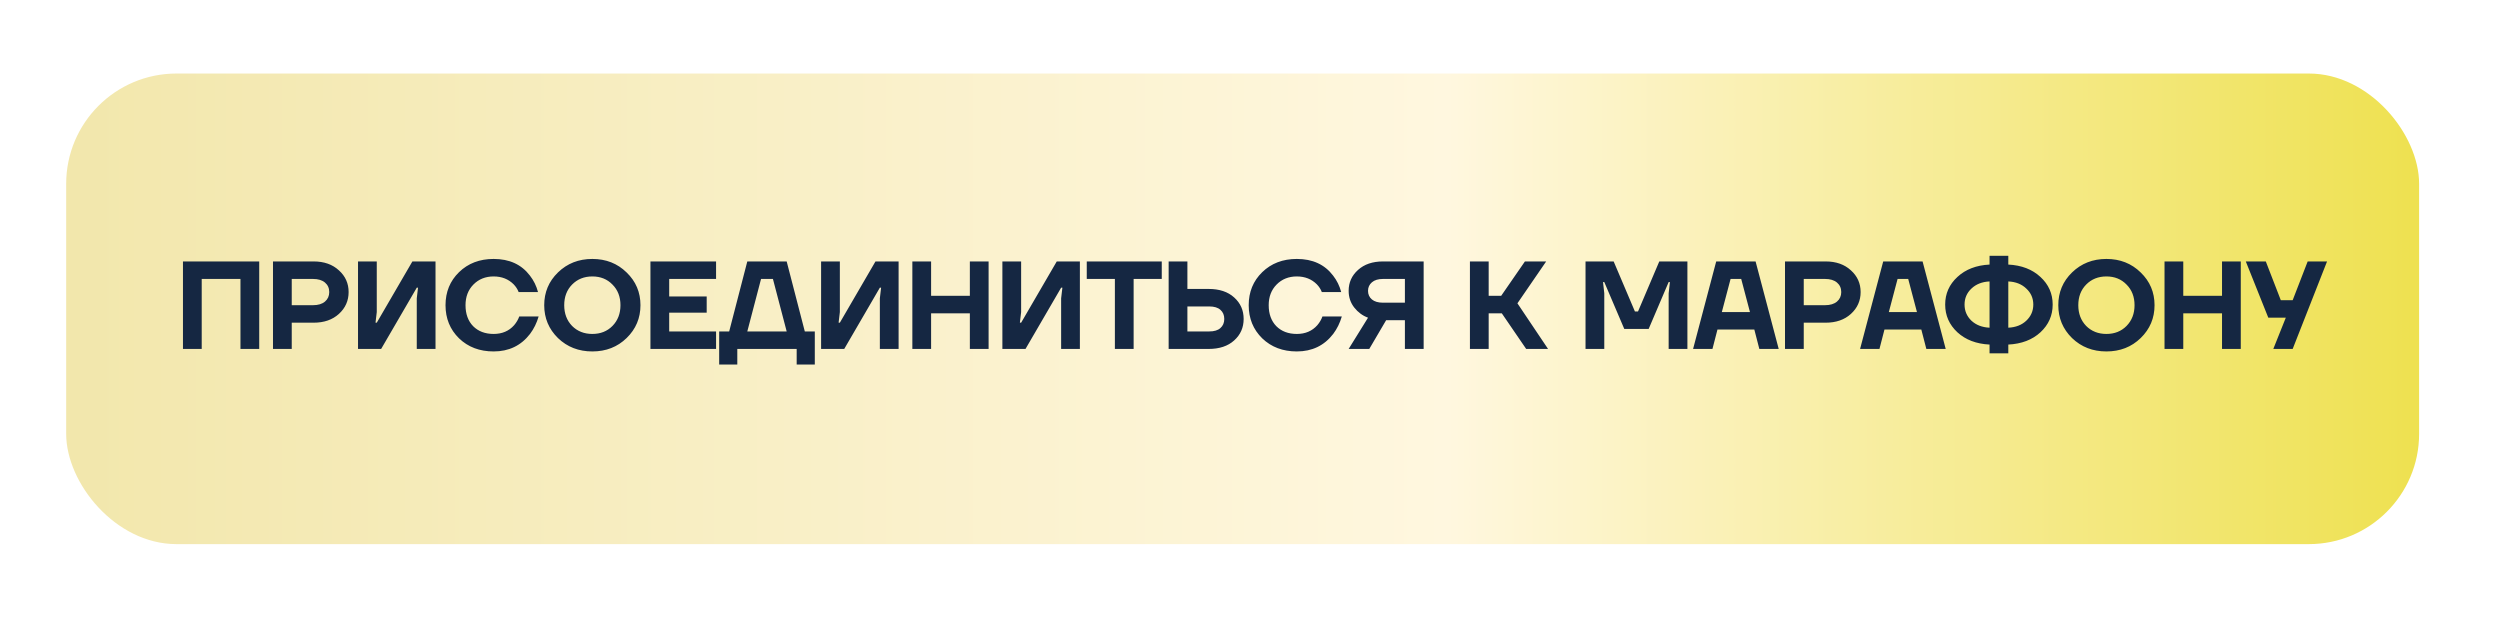<?xml version="1.0" encoding="UTF-8"?> <svg xmlns="http://www.w3.org/2000/svg" width="340" height="84" viewBox="0 0 340 84" fill="none"><g filter="url(#filter0_f_494_213)"><rect x="10" y="10" width="320" height="64" rx="15" fill="white"></rect></g><rect x="9" y="10" width="320" height="64" rx="15" fill="url(#paint0_linear_494_213)"></rect><path d="M24.883 47.456V35.556H35.253V47.456H32.703V37.936H27.433V47.456H24.883ZM37.127 47.456V35.556H42.652C44.068 35.556 45.213 35.958 46.086 36.763C46.97 37.556 47.412 38.542 47.412 39.721C47.412 40.9 46.97 41.891 46.086 42.696C45.213 43.489 44.068 43.886 42.652 43.886H39.677V47.456H37.127ZM39.677 41.506H42.567C43.269 41.506 43.813 41.342 44.199 41.013C44.584 40.684 44.777 40.254 44.777 39.721C44.777 39.188 44.584 38.758 44.199 38.429C43.813 38.1 43.269 37.936 42.567 37.936H39.677V41.506ZM48.69 47.456V35.556H51.24V42.441L51.07 43.886H51.24L56.085 35.556H59.23V47.456H56.68V40.571L56.85 39.126H56.68L51.835 47.456H48.69ZM62.426 46.011C61.202 44.81 60.59 43.308 60.59 41.506C60.59 39.704 61.202 38.208 62.426 37.018C63.661 35.817 65.231 35.216 67.135 35.216C69.277 35.216 70.92 35.97 72.065 37.477C72.586 38.146 72.955 38.894 73.17 39.721H70.535C70.388 39.336 70.161 38.984 69.855 38.667C69.141 37.953 68.234 37.596 67.135 37.596C66.024 37.596 65.106 37.964 64.381 38.701C63.667 39.426 63.31 40.361 63.31 41.506C63.31 42.696 63.656 43.648 64.347 44.362C65.05 45.065 65.979 45.416 67.135 45.416C68.291 45.416 69.22 45.019 69.923 44.226C70.24 43.852 70.473 43.455 70.62 43.036H73.255C72.994 43.931 72.603 44.725 72.082 45.416C70.858 47.003 69.209 47.796 67.135 47.796C65.231 47.796 63.661 47.201 62.426 46.011ZM75.883 45.977C74.636 44.753 74.013 43.263 74.013 41.506C74.013 39.749 74.636 38.265 75.883 37.052C77.141 35.828 78.699 35.216 80.558 35.216C82.416 35.216 83.969 35.828 85.216 37.052C86.474 38.265 87.103 39.749 87.103 41.506C87.103 43.263 86.474 44.753 85.216 45.977C83.969 47.19 82.416 47.796 80.558 47.796C78.699 47.796 77.141 47.19 75.883 45.977ZM77.804 38.701C77.09 39.426 76.733 40.361 76.733 41.506C76.733 42.651 77.09 43.591 77.804 44.328C78.529 45.053 79.447 45.416 80.558 45.416C81.668 45.416 82.581 45.053 83.295 44.328C84.02 43.591 84.383 42.651 84.383 41.506C84.383 40.361 84.02 39.426 83.295 38.701C82.581 37.964 81.668 37.596 80.558 37.596C79.447 37.596 78.529 37.964 77.804 38.701ZM88.46 47.456V35.556H97.385V37.936H91.01V40.316H96.11V42.526H91.01V45.076H97.385V47.456H88.46ZM97.808 49.581V45.076H99.168L101.633 35.556H106.988L109.453 45.076H110.813V49.581H108.348V47.456H100.273V49.581H97.808ZM101.633 45.076H106.988L105.118 37.936H103.503L101.633 45.076ZM111.67 47.456V35.556H114.22V42.441L114.05 43.886H114.22L119.065 35.556H122.21V47.456H119.66V40.571L119.83 39.126H119.66L114.815 47.456H111.67ZM124.08 47.456V35.556H126.63V40.231H131.9V35.556H134.45V47.456H131.9V42.611H126.63V47.456H124.08ZM136.324 47.456V35.556H138.874V42.441L138.704 43.886H138.874L143.719 35.556H146.864V47.456H144.314V40.571L144.484 39.126H144.314L139.469 47.456H136.324ZM147.799 37.936V35.556H157.999V37.936H154.174V47.456H151.624V37.936H147.799ZM158.936 47.456V35.556H161.486V39.296H164.376C165.838 39.296 166.994 39.681 167.844 40.452C168.705 41.223 169.136 42.197 169.136 43.376C169.136 44.555 168.705 45.529 167.844 46.3C166.994 47.071 165.838 47.456 164.376 47.456H158.936ZM161.486 45.076H164.461C165.129 45.076 165.634 44.923 165.974 44.617C166.325 44.311 166.501 43.897 166.501 43.376C166.501 42.855 166.325 42.441 165.974 42.135C165.634 41.829 165.129 41.676 164.461 41.676H161.486V45.076ZM171.659 46.011C170.435 44.81 169.823 43.308 169.823 41.506C169.823 39.704 170.435 38.208 171.659 37.018C172.894 35.817 174.464 35.216 176.368 35.216C178.51 35.216 180.153 35.97 181.298 37.477C181.819 38.146 182.188 38.894 182.403 39.721H179.768C179.621 39.336 179.394 38.984 179.088 38.667C178.374 37.953 177.467 37.596 176.368 37.596C175.257 37.596 174.339 37.964 173.614 38.701C172.9 39.426 172.543 40.361 172.543 41.506C172.543 42.696 172.889 43.648 173.58 44.362C174.283 45.065 175.212 45.416 176.368 45.416C177.524 45.416 178.453 45.019 179.156 44.226C179.473 43.852 179.706 43.455 179.853 43.036H182.488C182.227 43.931 181.836 44.725 181.315 45.416C180.091 47.003 178.442 47.796 176.368 47.796C174.464 47.796 172.894 47.201 171.659 46.011ZM183.416 39.551C183.416 38.418 183.841 37.471 184.691 36.712C185.541 35.941 186.674 35.556 188.091 35.556H193.616V47.456H191.066V43.546H188.516L186.221 47.456H183.416L186.051 43.206C185.314 42.934 184.691 42.475 184.181 41.829C183.671 41.183 183.416 40.424 183.416 39.551ZM186.051 39.551C186.051 40.038 186.226 40.429 186.578 40.724C186.929 41.019 187.433 41.166 188.091 41.166H191.066V37.936H188.091C187.433 37.936 186.929 38.089 186.578 38.395C186.226 38.701 186.051 39.086 186.051 39.551ZM199.91 47.456V35.556H202.46V40.231H204.16L207.39 35.556H210.28L206.37 41.251L210.535 47.456H207.56L204.245 42.611H202.46V47.456H199.91ZM215.632 47.456V35.556H219.457L222.347 42.356H222.772L225.662 35.556H229.487V47.456H226.937V39.891L227.107 38.361H226.937L224.217 44.736H220.902L218.182 38.361H218.012L218.182 39.891V47.456H215.632ZM230.259 47.456L233.404 35.556H238.759L241.904 47.456H239.269L238.589 44.821H233.574L232.894 47.456H230.259ZM234.169 42.441H237.994L236.804 37.936H235.359L234.169 42.441ZM242.76 47.456V35.556H248.285C249.701 35.556 250.846 35.958 251.719 36.763C252.603 37.556 253.045 38.542 253.045 39.721C253.045 40.9 252.603 41.891 251.719 42.696C250.846 43.489 249.701 43.886 248.285 43.886H245.31V47.456H242.76ZM245.31 41.506H248.2C248.902 41.506 249.446 41.342 249.832 41.013C250.217 40.684 250.41 40.254 250.41 39.721C250.41 39.188 250.217 38.758 249.832 38.429C249.446 38.1 248.902 37.936 248.2 37.936H245.31V41.506ZM252.971 47.456L256.116 35.556H261.471L264.616 47.456H261.981L261.301 44.821H256.286L255.606 47.456H252.971ZM256.881 42.441H260.706L259.516 37.936H258.071L256.881 42.441ZM266.21 45.195C265.1 44.164 264.544 42.906 264.544 41.421C264.544 39.936 265.1 38.684 266.21 37.664C267.321 36.633 268.777 36.072 270.579 35.981V34.791H273.129V35.981C274.931 36.072 276.388 36.633 277.498 37.664C278.609 38.684 279.164 39.936 279.164 41.421C279.164 42.906 278.609 44.164 277.498 45.195C276.388 46.215 274.931 46.77 273.129 46.861V48.051H270.579V46.861C268.777 46.77 267.321 46.215 266.21 45.195ZM273.129 38.276V44.566C274.138 44.521 274.954 44.203 275.577 43.614C276.212 43.013 276.529 42.282 276.529 41.421C276.529 40.56 276.212 39.834 275.577 39.245C274.954 38.644 274.138 38.321 273.129 38.276ZM268.114 39.245C267.491 39.834 267.179 40.56 267.179 41.421C267.179 42.282 267.491 43.013 268.114 43.614C268.749 44.203 269.571 44.521 270.579 44.566V38.276C269.571 38.321 268.749 38.644 268.114 39.245ZM281.798 45.977C280.551 44.753 279.928 43.263 279.928 41.506C279.928 39.749 280.551 38.265 281.798 37.052C283.056 35.828 284.614 35.216 286.473 35.216C288.332 35.216 289.884 35.828 291.131 37.052C292.389 38.265 293.018 39.749 293.018 41.506C293.018 43.263 292.389 44.753 291.131 45.977C289.884 47.19 288.332 47.796 286.473 47.796C284.614 47.796 283.056 47.19 281.798 45.977ZM283.719 38.701C283.005 39.426 282.648 40.361 282.648 41.506C282.648 42.651 283.005 43.591 283.719 44.328C284.444 45.053 285.362 45.416 286.473 45.416C287.584 45.416 288.496 45.053 289.21 44.328C289.935 43.591 290.298 42.651 290.298 41.506C290.298 40.361 289.935 39.426 289.21 38.701C288.496 37.964 287.584 37.596 286.473 37.596C285.362 37.596 284.444 37.964 283.719 38.701ZM294.375 47.456V35.556H296.925V40.231H302.195V35.556H304.745V47.456H302.195V42.611H296.925V47.456H294.375ZM305.429 35.556H308.149L310.189 40.826H311.804L313.844 35.556H316.479L311.804 47.456H309.169L310.869 43.206H308.489L305.429 35.556Z" fill="#152742"></path><defs><filter id="filter0_f_494_213" x="0" y="0" width="340" height="84" filterUnits="userSpaceOnUse" color-interpolation-filters="sRGB"><feFlood flood-opacity="0" result="BackgroundImageFix"></feFlood><feBlend mode="normal" in="SourceGraphic" in2="BackgroundImageFix" result="shape"></feBlend><feGaussianBlur stdDeviation="5" result="effect1_foregroundBlur_494_213"></feGaussianBlur></filter><linearGradient id="paint0_linear_494_213" x1="9" y1="42" x2="329" y2="42" gradientUnits="userSpaceOnUse"><stop stop-color="#F2E7AC"></stop><stop offset="0.587" stop-color="#FFF7DF"></stop><stop offset="1" stop-color="#EEE150"></stop></linearGradient></defs></svg> 